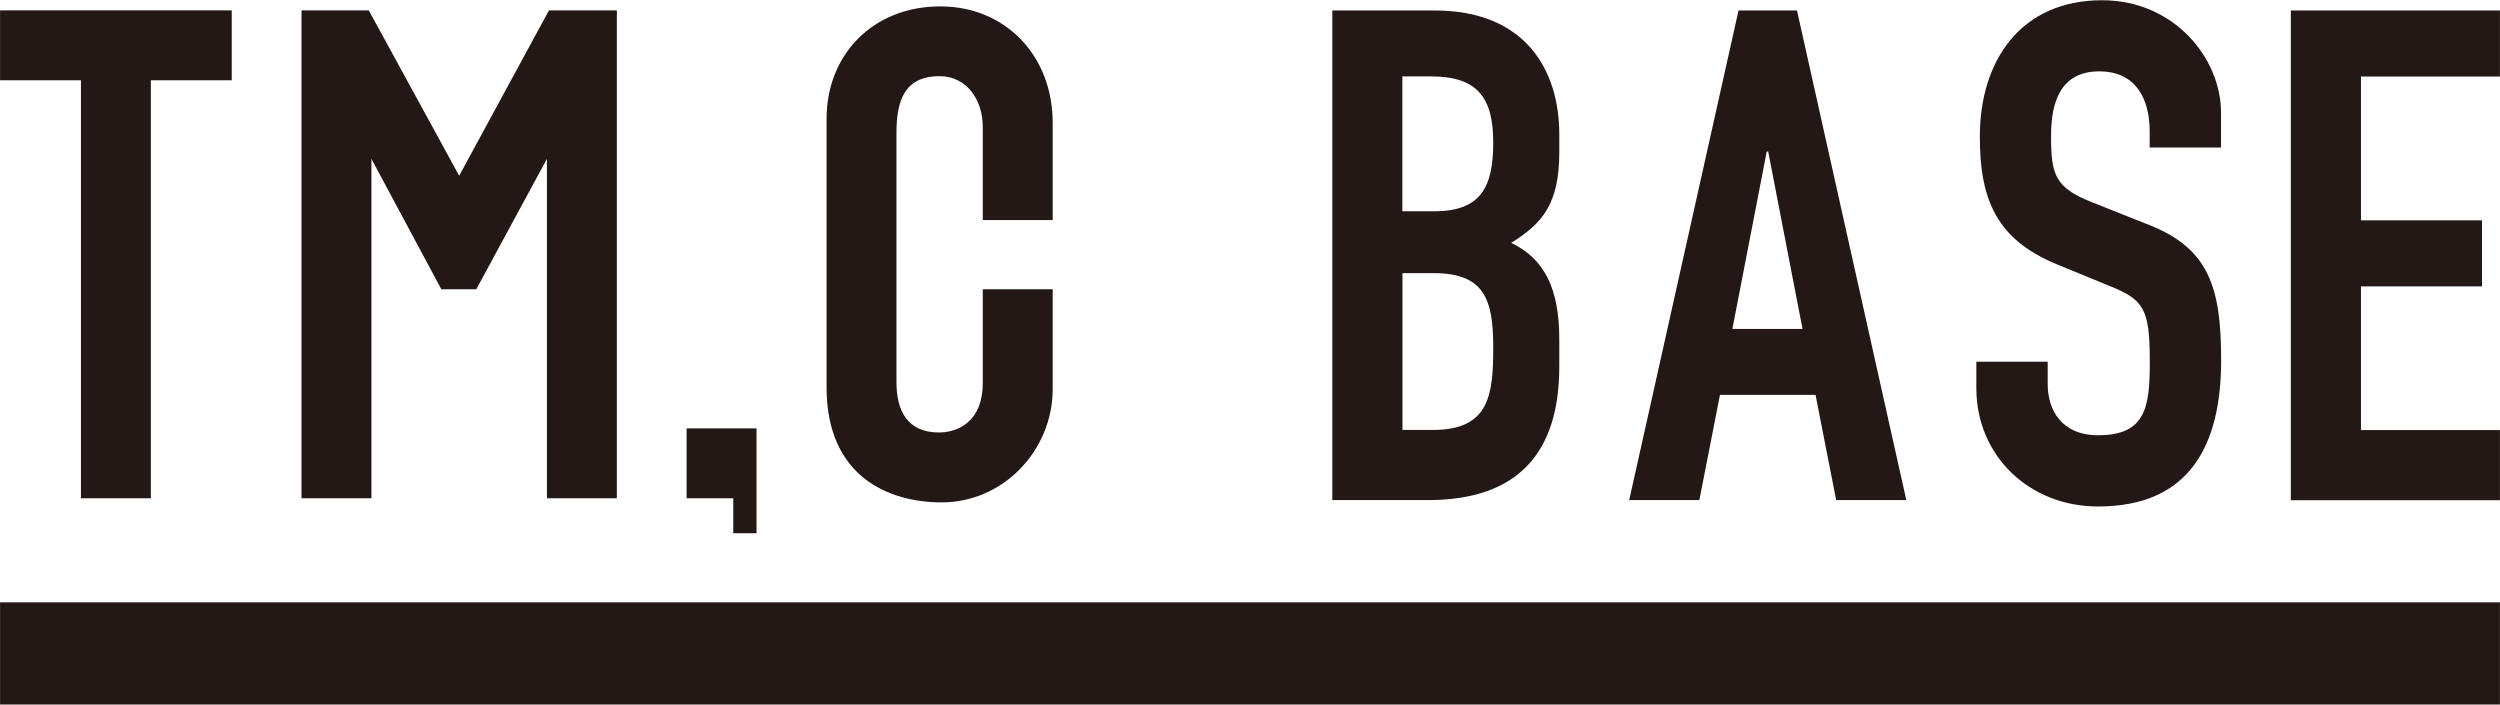 <?xml version="1.0" encoding="UTF-8"?><svg id="_レイヤー_2" xmlns="http://www.w3.org/2000/svg" width="73.17mm" height="20.62mm" viewBox="0 0 207.4 58.45"><defs><style>.cls-1{fill:#231815;stroke-width:0px;}</style></defs><g id="_文字"><polygon class="cls-1" points="45.54 .86 38.09 14.58 30.59 .86 25.01 .86 25.01 41.34 30.81 41.34 30.81 13.18 36.61 24 39.51 24 45.37 13.18 45.37 41.34 51.17 41.34 51.17 .86 45.54 .86"/><path class="cls-1" d="M68.57,9.84v22.29c0,7.39,5.12,9.55,9.55,9.55,5.17,0,9.21-4.38,9.21-9.38v-8.3h-5.8v5.8h0v1.99c0,3.18-2.05,4.09-3.64,4.09-2.62,0-3.52-1.82-3.52-4.15V11.04c0-2.73.68-4.72,3.58-4.72,2.22,0,3.58,1.93,3.58,4.21v1.93h0v5.8h5.8v-8.07c0-5.63-3.98-9.66-9.32-9.66-5.63,0-9.44,4.04-9.44,9.32Z"/><polygon class="cls-1" points="19.22 6.66 19.22 6.32 19.22 .86 0 .86 0 6.32 0 6.66 6.71 6.66 6.71 41.34 12.51 41.34 12.51 6.66 19.22 6.66"/><polygon class="cls-1" points="56.96 41.34 60.83 41.34 60.83 44.24 62.76 44.24 62.76 41.34 62.76 35.54 56.96 35.54 56.96 41.34"/><path class="cls-1" d="M144.23.87h4.85l9.07,40.62h-5.82l-1.71-8.73h-7.93l-1.71,8.73h-5.82L144.23.87ZM146.68,12.57h-.11l-2.85,14.72h5.82l-2.85-14.72Z"/><path class="cls-1" d="M110.53.87h8.5c7.53,0,10.33,4.96,10.33,10.27v1.48c0,4.34-1.43,5.93-3.99,7.53,2.74,1.31,3.99,3.77,3.99,7.99v2.28c0,7.08-3.37,11.07-10.9,11.07h-7.93V.87ZM116.35,17.53h2.62c3.88,0,4.91-2,4.91-5.71s-1.31-5.48-5.14-5.48h-2.4v11.18ZM116.35,35.67h2.51c4.68,0,5.02-2.85,5.02-6.85s-.74-6.16-4.96-6.16h-2.57v13.01Z"/><path class="cls-1" d="M190.05.87h17.35v5.48h-11.53v11.93h10.04v5.48h-10.04v11.92h11.53v5.82h-17.35V.87Z"/><path class="cls-1" d="M184.26,12.24h-5.92v-1.33c0-2.73-1.16-4.99-4.18-4.99-3.25,0-4,2.61-4,5.34,0,3.19.29,4.29,3.37,5.51l4.53,1.8c5.22,1.97,6.21,5.28,6.21,11.32,0,6.96-2.55,12.13-10.21,12.13-5.74,0-10.1-4.24-10.1-9.81v-2.2h5.92v1.86c0,2.15,1.16,4.24,4.18,4.24,4,0,4.29-2.38,4.29-6.15,0-4.41-.52-5.11-3.42-6.27l-4.24-1.74c-5.11-2.09-6.44-5.45-6.44-10.62,0-6.27,3.37-11.31,10.15-11.31,5.92,0,9.86,4.76,9.86,9.34v2.9Z"/><rect class="cls-1" y="49.97" width="207.4" height="8.48"/></g></svg>